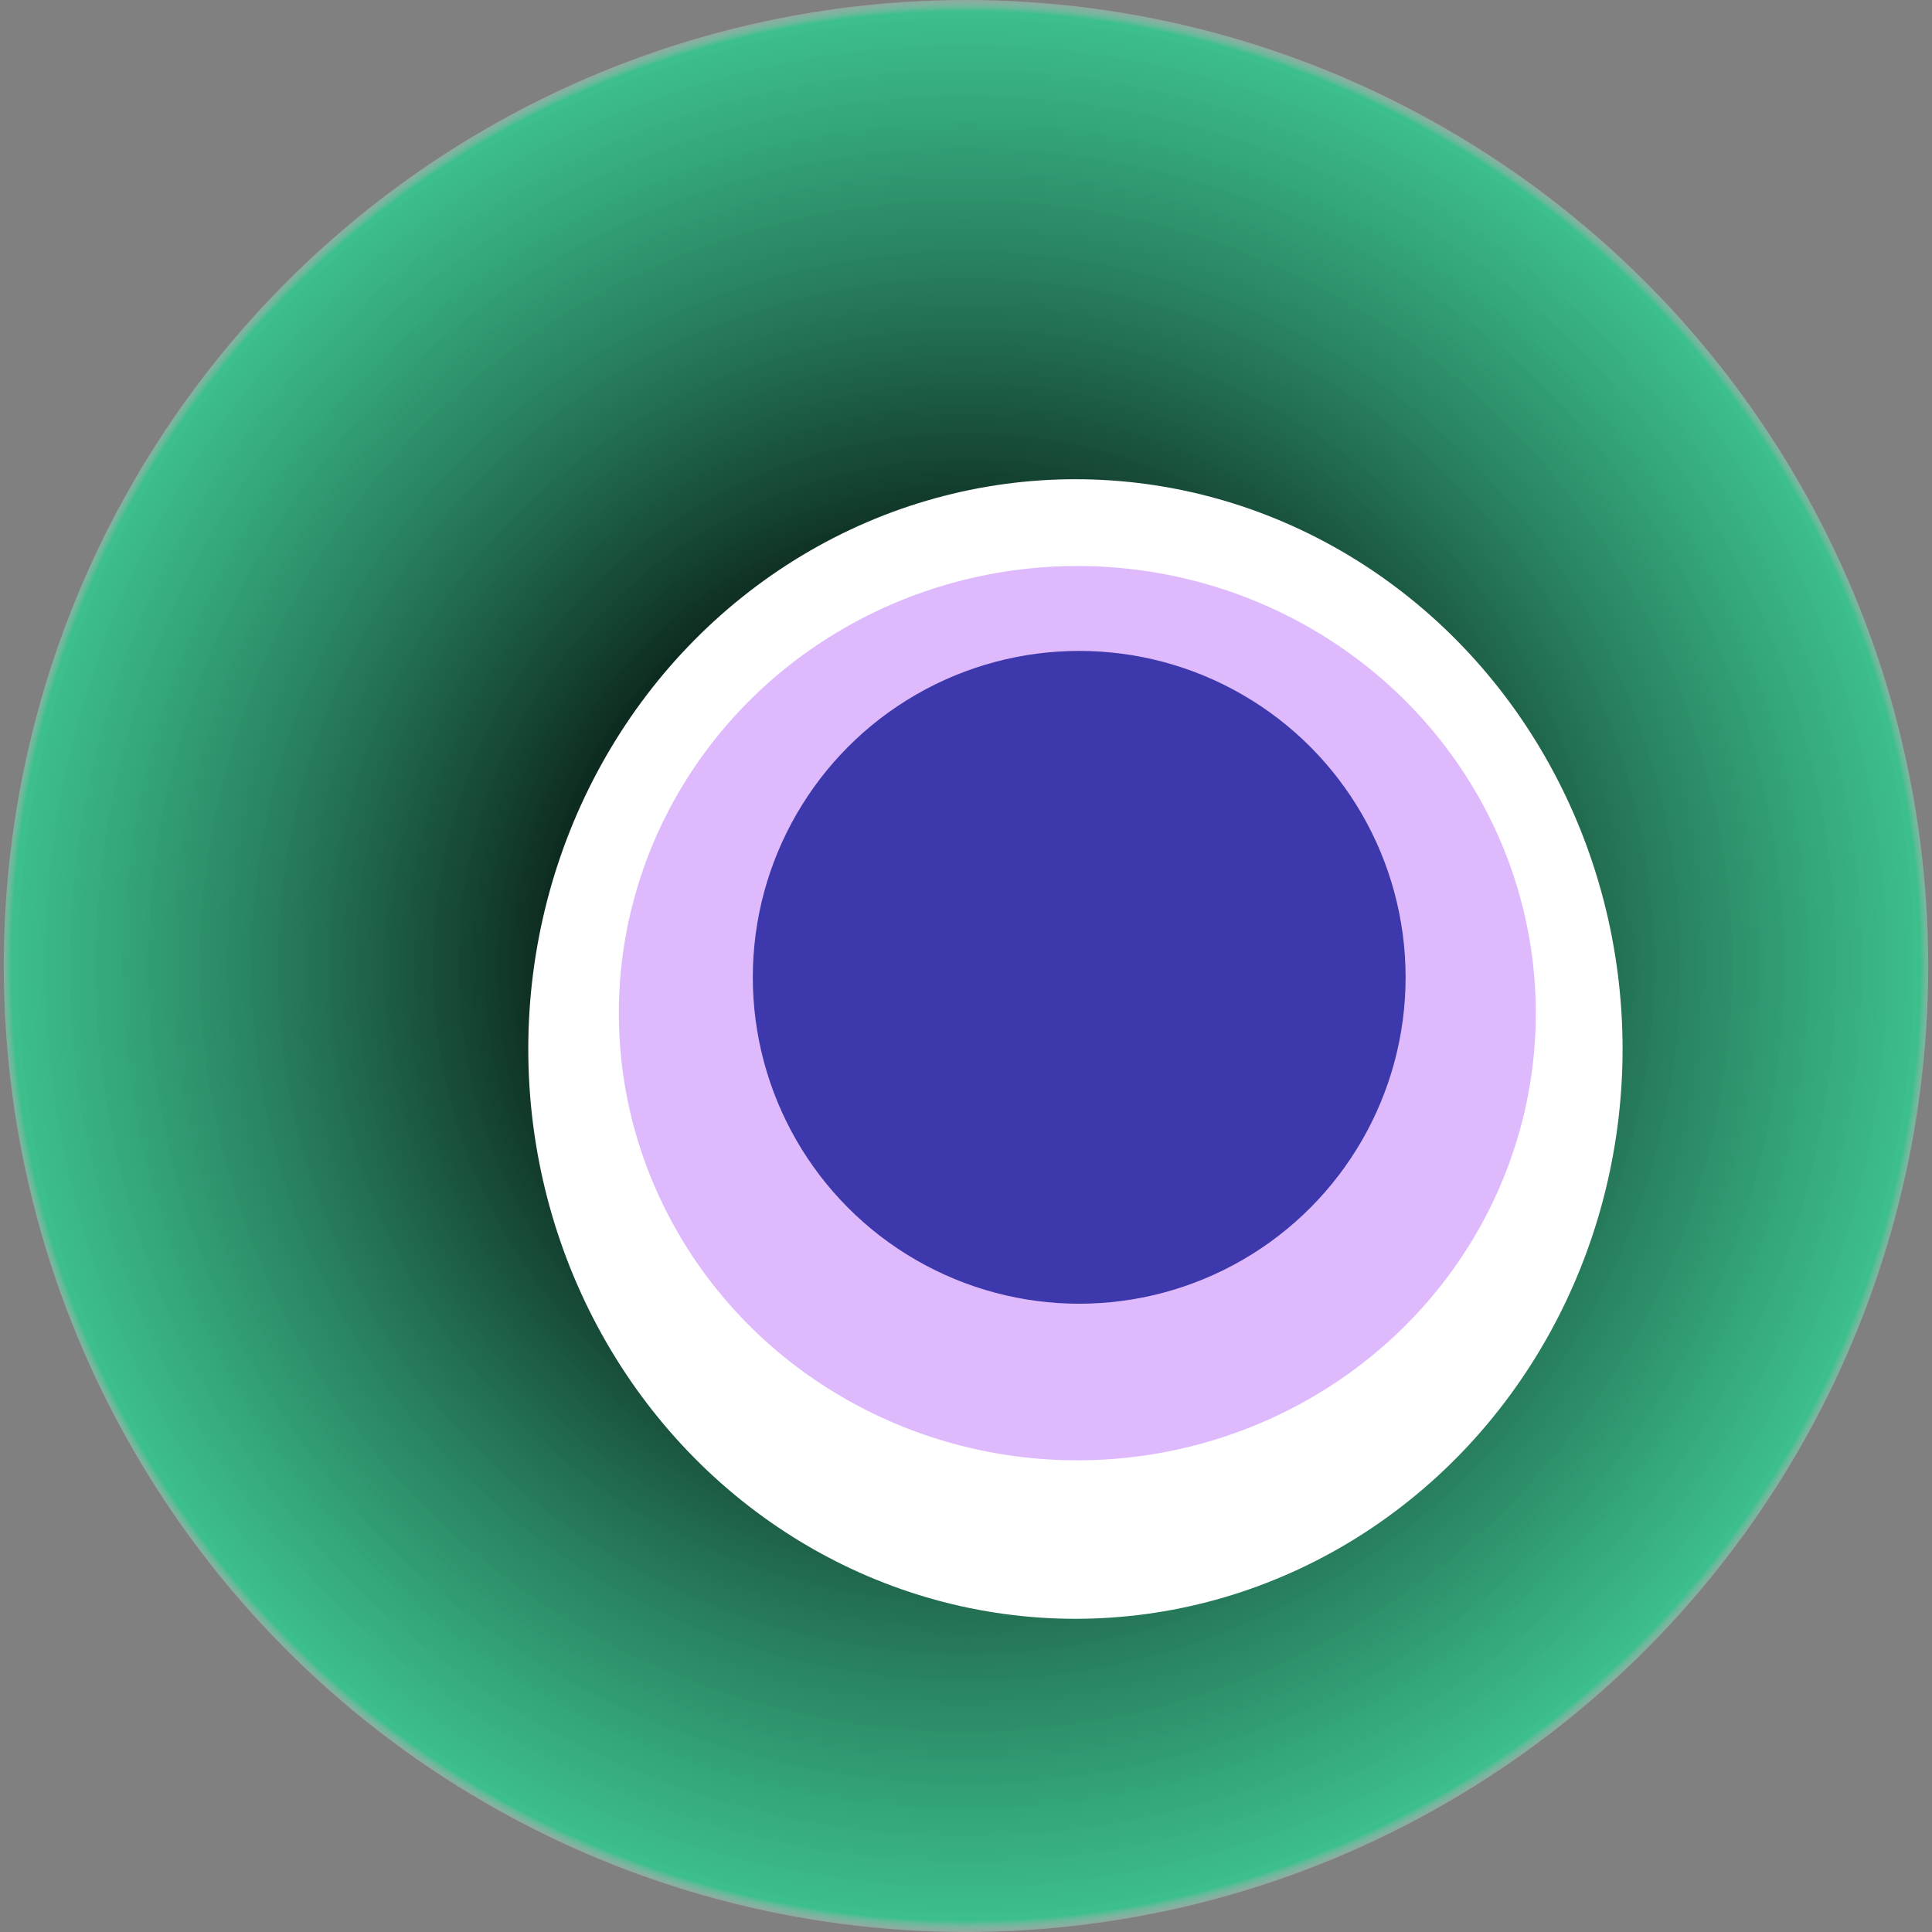 <svg width="1024" height="1024" xmlns="http://www.w3.org/2000/svg"><rect width="100%" height="100%" fill="#808080" stroke="none"/><g><title>0x86a25f6e81e2f3d05d2a32d147820a9d1cd75d51</title><ellipse ry="512" rx="510" cy="512" cx="512" fill="url(#e_1_g)"/><ellipse ry="302" rx="290" cy="556" cx="570" fill="#FFF"/><ellipse ry="237" rx="243" cy="537" cx="571" fill="rgba(144,24,249,0.3)"/><ellipse ry="173" rx="173" cy="518" cx="572" fill="rgba(22, 24, 150, 0.8)"/><animateTransform attributeName="transform" begin="0s" dur="32s" type="rotate" from="0 512 512" to="360 512 512" repeatCount="indefinite"/><defs><radialGradient id="e_1_g"><stop offset="30%" stop-color="#000"/><stop offset="98%" stop-color="rgba(44,206,144,0.8)"/><stop offset="100%" stop-color="rgba(255,255,255,0.1)"/></radialGradient></defs></g></svg>